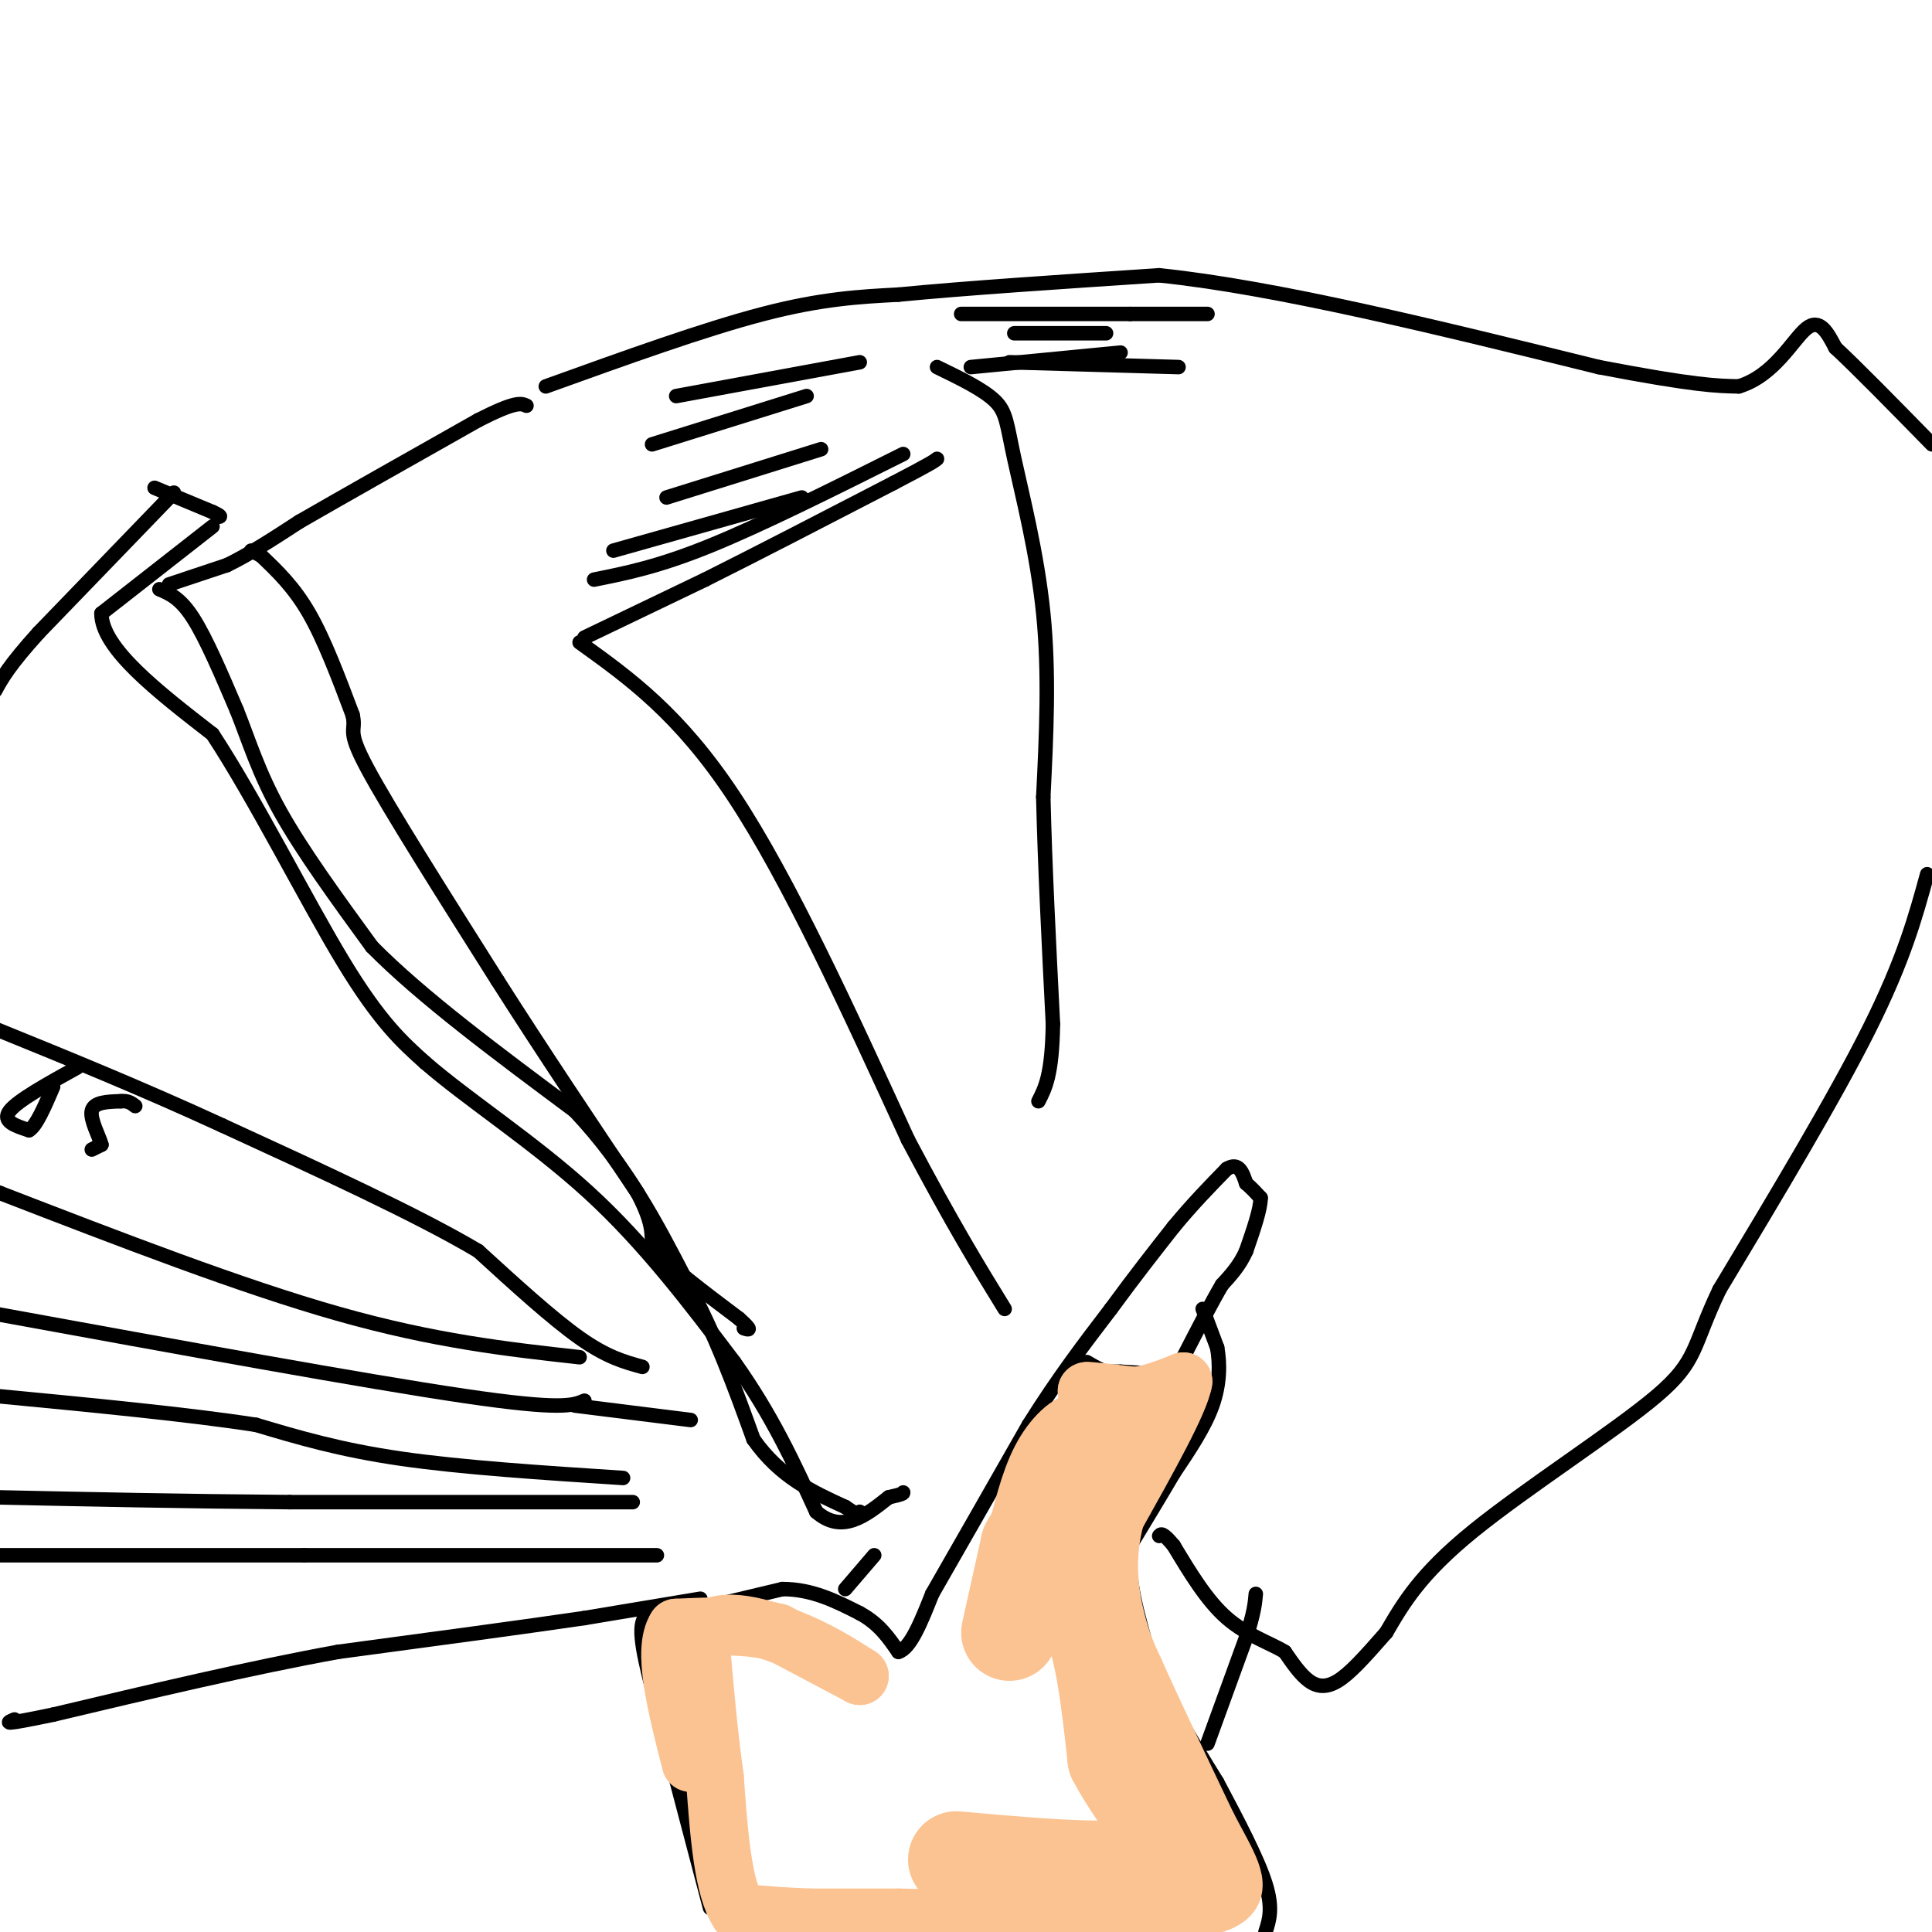<svg viewBox='0 0 400 400' version='1.1' xmlns='http://www.w3.org/2000/svg' xmlns:xlink='http://www.w3.org/1999/xlink'><g fill='none' stroke='#000000' stroke-width='3' stroke-linecap='round' stroke-linejoin='round'><path d='M147,395c0.000,0.000 -10.000,-38.000 -10,-38'/><path d='M137,357c-2.800,-10.489 -4.800,-17.711 -4,-21c0.800,-3.289 4.400,-2.644 8,-2'/><path d='M141,334c4.833,-1.167 12.917,-3.083 21,-5'/><path d='M162,329c6.167,0.000 11.083,2.500 16,5'/><path d='M178,334c4.000,2.167 6.000,5.083 8,8'/><path d='M186,342c2.500,-0.667 4.750,-6.333 7,-12'/><path d='M193,330c4.500,-7.833 12.250,-21.417 20,-35'/><path d='M213,295c6.167,-9.833 11.583,-16.917 17,-24'/><path d='M230,271c5.000,-6.833 9.000,-11.917 13,-17'/><path d='M243,254c4.000,-4.833 7.500,-8.417 11,-12'/><path d='M254,242c2.500,-1.500 3.250,0.750 4,3'/><path d='M258,245c1.167,1.000 2.083,2.000 3,3'/><path d='M261,248c0.000,2.333 -1.500,6.667 -3,11'/><path d='M258,259c-1.333,3.000 -3.167,5.000 -5,7'/><path d='M253,266c-2.167,3.667 -5.083,9.333 -8,15'/><path d='M245,281c-1.833,3.000 -2.417,3.000 -3,3'/><path d='M242,284c-2.167,0.500 -6.083,0.250 -10,0'/><path d='M232,284c-2.167,0.000 -2.583,0.000 -3,0'/><path d='M229,284c-1.167,-0.333 -2.583,-1.167 -4,-2'/><path d='M249,271c0.000,0.000 3.000,8.000 3,8'/><path d='M252,279c0.600,3.289 0.600,7.511 -1,12c-1.600,4.489 -4.800,9.244 -8,14'/><path d='M243,305c-2.833,4.833 -5.917,9.917 -9,15'/><path d='M234,320c-0.833,6.333 1.583,14.667 4,23'/><path d='M238,343c3.000,8.167 8.500,17.083 14,26'/><path d='M252,369c4.400,8.267 8.400,15.933 10,21c1.600,5.067 0.800,7.533 0,10'/><path d='M250,361c0.000,0.000 8.000,-22.000 8,-22'/><path d='M258,339c1.667,-5.167 1.833,-7.083 2,-9'/><path d='M175,329c0.000,0.000 6.000,-7.000 6,-7'/><path d='M134,336c0.000,0.000 0.100,0.100 0.1,0.1'/><path d='M145,331c0.000,0.000 -24.000,4.000 -24,4'/><path d='M121,335c-12.500,1.833 -31.750,4.417 -51,7'/><path d='M70,342c-18.333,3.333 -38.667,8.167 -59,13'/><path d='M11,355c-11.167,2.333 -9.583,1.667 -8,1'/><path d='M136,322c0.000,0.000 -73.000,0.000 -73,0'/><path d='M63,322c-23.000,0.000 -44.000,0.000 -65,0'/><path d='M131,311c0.000,0.000 -71.000,0.000 -71,0'/><path d='M60,311c-22.000,-0.167 -41.500,-0.583 -61,-1'/><path d='M129,306c-16.667,-1.083 -33.333,-2.167 -46,-4c-12.667,-1.833 -21.333,-4.417 -30,-7'/><path d='M53,295c-14.000,-2.167 -34.000,-4.083 -54,-6'/><path d='M121,290c-2.333,1.000 -4.667,2.000 -25,-1c-20.333,-3.000 -58.667,-10.000 -97,-17'/><path d='M120,281c-15.000,-1.667 -30.000,-3.333 -50,-9c-20.000,-5.667 -45.000,-15.333 -70,-25'/><path d='M0,247c-12.167,-4.333 -7.583,-2.667 -3,-1'/><path d='M119,291c0.000,0.000 24.000,3.000 24,3'/><path d='M19,238c0.000,0.000 2.000,-1.000 2,-1'/><path d='M21,237c-0.400,-1.622 -2.400,-5.178 -2,-7c0.400,-1.822 3.200,-1.911 6,-2'/><path d='M25,228c1.500,-0.167 2.250,0.417 3,1'/><path d='M16,221c-6.167,3.417 -12.333,6.833 -14,9c-1.667,2.167 1.167,3.083 4,4'/><path d='M6,234c1.500,-0.833 3.250,-4.917 5,-9'/><path d='M133,283c-3.667,-1.000 -7.333,-2.000 -13,-6c-5.667,-4.000 -13.333,-11.000 -21,-18'/><path d='M99,259c-12.333,-7.333 -32.667,-16.667 -53,-26'/><path d='M46,233c-16.667,-7.667 -31.833,-13.833 -47,-20'/><path d='M36,102c0.000,0.000 -28.000,29.000 -28,29'/><path d='M8,131c-6.167,6.833 -7.583,9.417 -9,12'/><path d='M32,101c0.000,0.000 12.000,5.000 12,5'/><path d='M44,106c2.167,1.000 1.583,1.000 1,1'/><path d='M44,109c0.000,0.000 -23.000,18.000 -23,18'/><path d='M21,127c0.000,7.167 11.500,16.083 23,25'/><path d='M44,152c8.822,13.400 19.378,34.400 27,47c7.622,12.600 12.311,16.800 17,21'/><path d='M88,220c8.867,7.711 22.533,16.489 34,27c11.467,10.511 20.733,22.756 30,35'/><path d='M152,282c7.833,11.000 12.417,21.000 17,31'/><path d='M169,313c5.333,4.667 10.167,0.833 15,-3'/><path d='M184,310c3.000,-0.667 3.000,-0.833 3,-1'/><path d='M33,122c2.167,0.917 4.333,1.833 7,6c2.667,4.167 5.833,11.583 9,19'/><path d='M49,147c2.556,6.378 4.444,12.822 9,21c4.556,8.178 11.778,18.089 19,28'/><path d='M77,196c10.167,10.333 26.083,22.167 42,34'/><path d='M119,230c10.833,11.500 16.917,23.250 23,35'/><path d='M142,265c6.167,11.333 10.083,22.167 14,33'/><path d='M156,298c5.500,7.833 12.250,10.917 19,14'/><path d='M175,312c3.667,2.500 3.333,1.750 3,1'/><path d='M35,121c0.000,0.000 12.000,-4.000 12,-4'/><path d='M47,117c4.500,-2.167 9.750,-5.583 15,-9'/><path d='M62,108c8.667,-5.000 22.833,-13.000 37,-21'/><path d='M99,87c7.833,-4.000 8.917,-3.500 10,-3'/><path d='M52,114c0.000,0.000 2.000,1.000 2,1'/><path d='M54,115c3.417,3.250 6.833,6.500 10,12c3.167,5.500 6.083,13.250 9,21'/><path d='M73,148c0.867,3.756 -1.467,2.644 3,11c4.467,8.356 15.733,26.178 27,44'/><path d='M103,203c9.333,14.667 19.167,29.333 29,44'/><path d='M132,247c4.644,8.889 1.756,9.111 4,12c2.244,2.889 9.622,8.444 17,14'/><path d='M153,273c3.000,2.667 2.000,2.333 1,2'/><path d='M121,132c0.000,0.000 25.000,-12.000 25,-12'/><path d='M146,120c10.667,-5.333 24.833,-12.667 39,-20'/><path d='M185,100c8.000,-4.167 8.500,-4.583 9,-5'/><path d='M123,120c6.667,-1.333 13.333,-2.667 24,-7c10.667,-4.333 25.333,-11.667 40,-19'/><path d='M127,114c0.000,0.000 39.000,-11.000 39,-11'/><path d='M138,103c0.000,0.000 32.000,-10.000 32,-10'/><path d='M135,92c0.000,0.000 32.000,-10.000 32,-10'/><path d='M140,82c0.000,0.000 38.000,-7.000 38,-7'/><path d='M113,80c16.417,-5.917 32.833,-11.833 45,-15c12.167,-3.167 20.083,-3.583 28,-4'/><path d='M186,61c13.667,-1.333 33.833,-2.667 54,-4'/><path d='M240,57c24.167,2.500 57.583,10.750 91,19'/><path d='M331,76c20.000,3.833 24.500,3.917 29,4'/><path d='M360,80c7.356,-2.222 11.244,-9.778 14,-12c2.756,-2.222 4.378,0.889 6,4'/><path d='M380,72c4.333,4.000 12.167,12.000 20,20'/><path d='M399,181c-2.417,8.833 -4.833,17.667 -12,32c-7.167,14.333 -19.083,34.167 -31,54'/><path d='M356,267c-5.690,11.917 -4.417,14.708 -13,22c-8.583,7.292 -27.024,19.083 -38,28c-10.976,8.917 -14.488,14.958 -18,21'/><path d='M287,338c-4.750,5.440 -7.625,8.542 -10,10c-2.375,1.458 -4.250,1.274 -6,0c-1.750,-1.274 -3.375,-3.637 -5,-6'/><path d='M266,342c-2.956,-1.822 -7.844,-3.378 -12,-7c-4.156,-3.622 -7.578,-9.311 -11,-15'/><path d='M243,320c-2.333,-2.833 -2.667,-2.417 -3,-2'/><path d='M120,133c10.333,7.417 20.667,14.833 32,32c11.333,17.167 23.667,44.083 36,71'/><path d='M188,236c9.333,17.667 14.667,26.333 20,35'/><path d='M199,65c0.000,0.000 35.000,0.000 35,0'/><path d='M234,65c8.500,0.000 12.250,0.000 16,0'/><path d='M209,75c0.000,0.000 35.000,1.000 35,1'/><path d='M201,76c0.000,0.000 31.000,-3.000 31,-3'/><path d='M210,69c0.000,0.000 19.000,0.000 19,0'/><path d='M194,76c4.798,2.327 9.595,4.655 12,7c2.405,2.345 2.417,4.708 4,12c1.583,7.292 4.738,19.512 6,32c1.262,12.488 0.631,25.244 0,38'/><path d='M216,165c0.333,14.167 1.167,30.583 2,47'/><path d='M218,212c-0.167,10.500 -1.583,13.250 -3,16'/></g>
<g fill='none' stroke='#FCC392' stroke-width='12' stroke-linecap='round' stroke-linejoin='round'><path d='M236,290c0.000,0.000 -11.000,-2.000 -11,-2'/><path d='M225,288c-0.167,-0.167 4.917,0.417 10,1'/><path d='M235,289c3.333,-0.333 6.667,-1.667 10,-3'/><path d='M245,286c-0.667,4.167 -7.333,16.083 -14,28'/><path d='M231,314c-2.356,8.533 -1.244,15.867 0,21c1.244,5.133 2.622,8.067 4,11'/><path d='M235,346c3.167,7.167 9.083,19.583 15,32'/><path d='M250,378c4.244,8.133 7.356,12.467 4,15c-3.356,2.533 -13.178,3.267 -23,4'/><path d='M231,397c-11.333,0.667 -28.167,0.333 -45,0'/><path d='M186,397c-10.500,0.000 -14.250,0.000 -18,0'/><path d='M168,397c-5.500,-0.167 -10.250,-0.583 -15,-1'/><path d='M153,396c-3.333,-4.833 -4.167,-16.417 -5,-28'/><path d='M148,368c-1.333,-9.500 -2.167,-19.250 -3,-29'/><path d='M145,339c2.867,-4.867 11.533,-2.533 18,0c6.467,2.533 10.733,5.267 15,8'/><path d='M178,347c-0.333,-0.167 -8.667,-4.583 -17,-9'/><path d='M161,338c-6.333,-1.667 -13.667,-1.333 -21,-1'/><path d='M140,337c-3.000,4.500 0.000,16.250 3,28'/></g>
<g fill='none' stroke='#FCC392' stroke-width='20' stroke-linecap='round' stroke-linejoin='round'><path d='M209,338c0.000,0.000 4.000,-18.000 4,-18'/><path d='M213,320c3.289,-6.089 9.511,-12.311 12,-16c2.489,-3.689 1.244,-4.844 0,-6'/><path d='M225,298c-1.111,-0.311 -3.889,1.911 -6,6c-2.111,4.089 -3.556,10.044 -5,16'/><path d='M214,320c-1.357,4.000 -2.250,6.000 0,7c2.250,1.000 7.643,1.000 11,7c3.357,6.000 4.679,18.000 6,30'/><path d='M231,364c4.800,9.333 13.800,17.667 9,21c-4.800,3.333 -23.400,1.667 -42,0'/></g>
</svg>